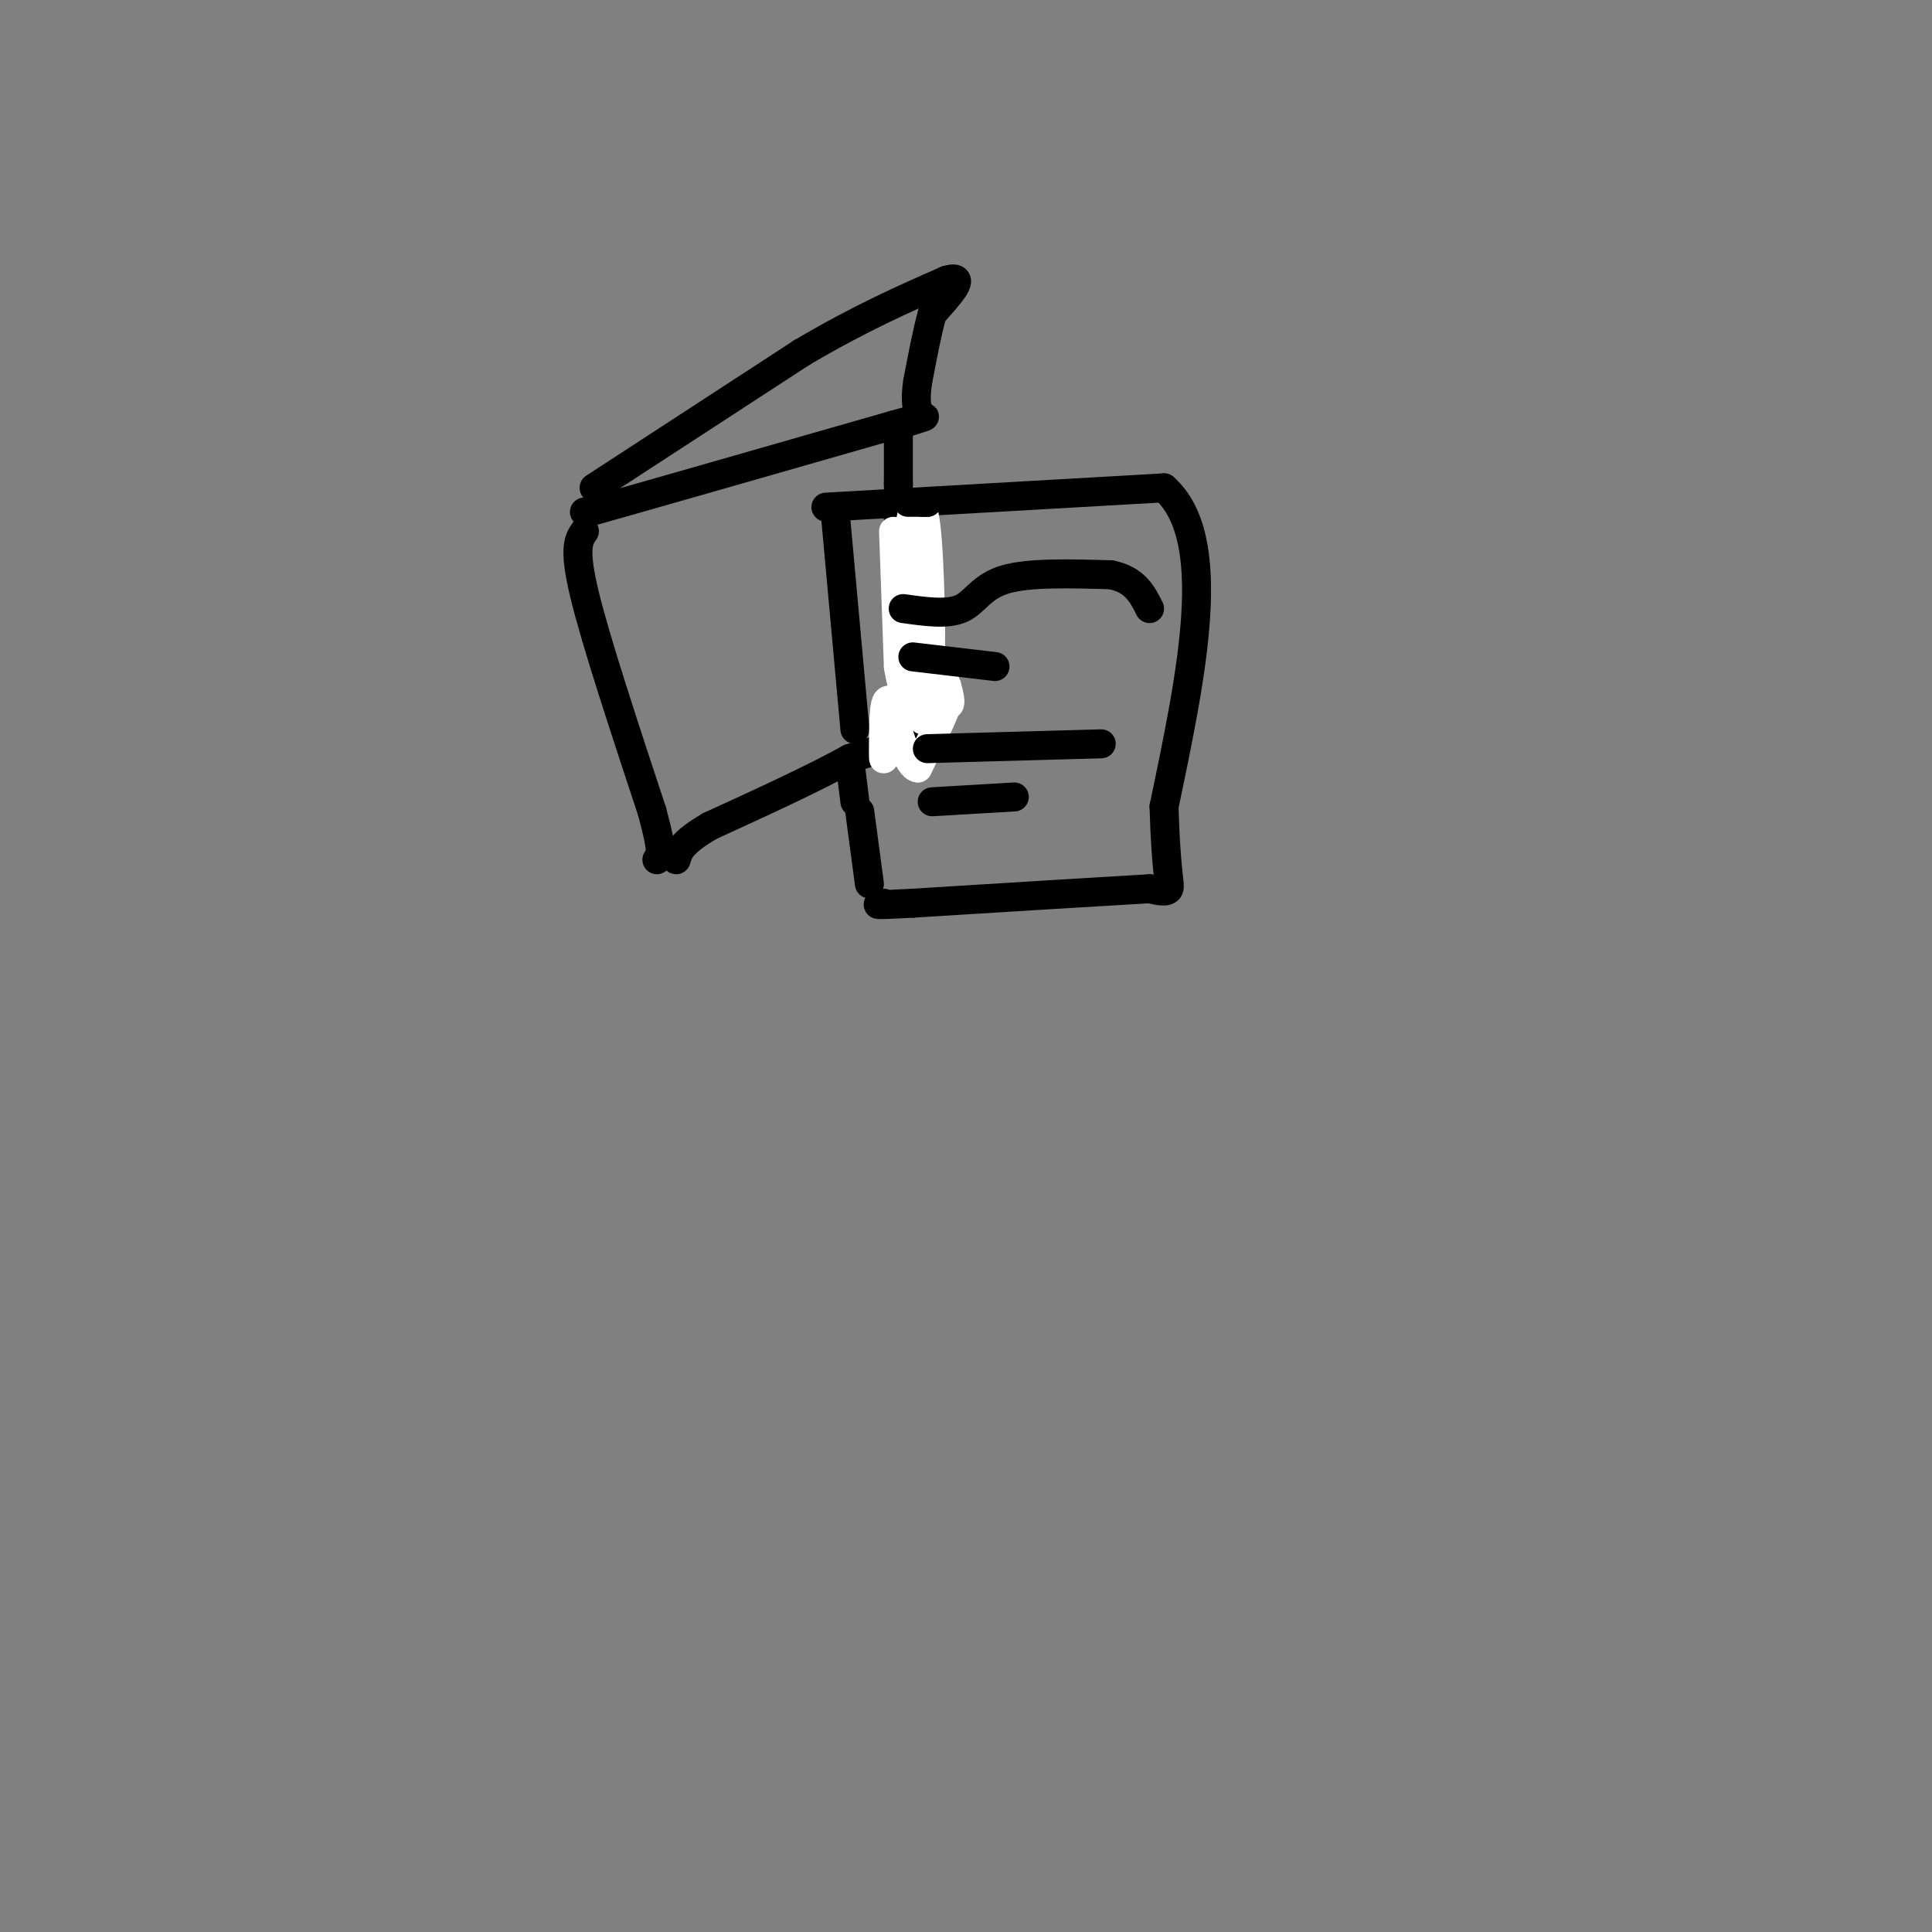 <svg viewBox='0 0 400 400' version='1.1' xmlns='http://www.w3.org/2000/svg' xmlns:xlink='http://www.w3.org/1999/xlink'><rect x="0" y="0" width="400" height="400" fill="#808080" stroke="none"/><g fill='none' stroke='#000000' stroke-width='6' stroke-linecap='round' stroke-linejoin='round'><path d='M121,110c-1.167,1.667 -2.333,3.333 0,13c2.333,9.667 8.167,27.333 14,45'/><path d='M135,168c2.500,9.167 1.750,9.583 1,10'/><path d='M121,106c0.000,0.000 1.000,0.000 1,0'/><path d='M122,106c10.667,-3.000 36.833,-10.500 63,-18'/><path d='M185,88c10.667,-3.000 5.833,-1.500 1,0'/><path d='M123,101c0.000,0.000 43.000,-28.000 43,-28'/><path d='M166,73c12.167,-7.167 21.083,-11.083 30,-15'/><path d='M196,58c4.500,-1.333 0.750,2.833 -3,7'/><path d='M193,65c-1.000,3.500 -2.000,8.750 -3,14'/><path d='M190,79c-0.500,3.333 -0.250,4.667 0,6'/><path d='M186,90c0.000,0.000 0.000,10.000 0,10'/><path d='M186,100c0.000,4.333 0.000,10.167 0,16'/><path d='M186,116c1.000,7.667 3.500,18.833 6,30'/><path d='M192,146c-1.667,6.833 -8.833,8.917 -16,11'/><path d='M176,157c-7.500,4.167 -18.250,9.083 -29,14'/><path d='M147,171c-6.000,3.500 -6.500,5.250 -7,7'/><path d='M173,107c0.000,0.000 4.000,44.000 4,44'/><path d='M178,168c0.000,0.000 2.000,15.000 2,15'/><path d='M171,105c0.000,0.000 70.000,-4.000 70,-4'/><path d='M241,101c11.667,10.333 5.833,38.167 0,66'/><path d='M241,167c0.400,14.044 1.400,16.156 1,17c-0.400,0.844 -2.200,0.422 -4,0'/><path d='M238,184c-8.833,0.500 -28.917,1.750 -49,3'/><path d='M189,187c-9.167,0.500 -7.583,0.250 -6,0'/></g>
<g fill='none' stroke='#FFFFFF' stroke-width='6' stroke-linecap='round' stroke-linejoin='round'><path d='M185,110c0.000,0.000 1.000,28.000 1,28'/><path d='M186,138c1.000,6.500 3.000,8.750 5,11'/><path d='M191,149c0.000,-3.500 -2.500,-17.750 -5,-32'/><path d='M186,117c-0.833,-5.833 -0.417,-4.417 0,-3'/><path d='M186,114c1.000,4.500 3.500,17.250 6,30'/><path d='M192,144c1.067,-2.178 0.733,-22.622 0,-32c-0.733,-9.378 -1.867,-7.689 -3,-6'/><path d='M189,106c-0.778,1.733 -1.222,9.067 0,16c1.222,6.933 4.111,13.467 7,20'/><path d='M196,142c1.167,4.000 0.583,4.000 0,4'/><path d='M196,146c-1.000,2.833 -3.500,7.917 -6,13'/><path d='M190,159c-2.000,-0.167 -4.000,-7.083 -6,-14'/><path d='M184,145c-1.167,-0.333 -1.083,5.833 -1,12'/><path d='M183,157c-0.167,0.833 -0.083,-3.083 0,-7'/></g>
<g fill='none' stroke='#000000' stroke-width='6' stroke-linecap='round' stroke-linejoin='round'><path d='M188,104c0.000,0.000 4.000,0.000 4,0'/><path d='M192,104c0.500,0.000 -0.250,0.000 -1,0'/><path d='M176,158c0.000,0.000 1.000,8.000 1,8'/><path d='M187,126c4.556,0.644 9.111,1.289 12,0c2.889,-1.289 4.111,-4.511 9,-6c4.889,-1.489 13.444,-1.244 22,-1'/><path d='M230,119c5.000,1.000 6.500,4.000 8,7'/><path d='M189,136c0.000,0.000 17.000,2.000 17,2'/><path d='M192,155c0.000,0.000 36.000,-1.000 36,-1'/><path d='M193,166c0.000,0.000 17.000,-1.000 17,-1'/></g>
</svg>